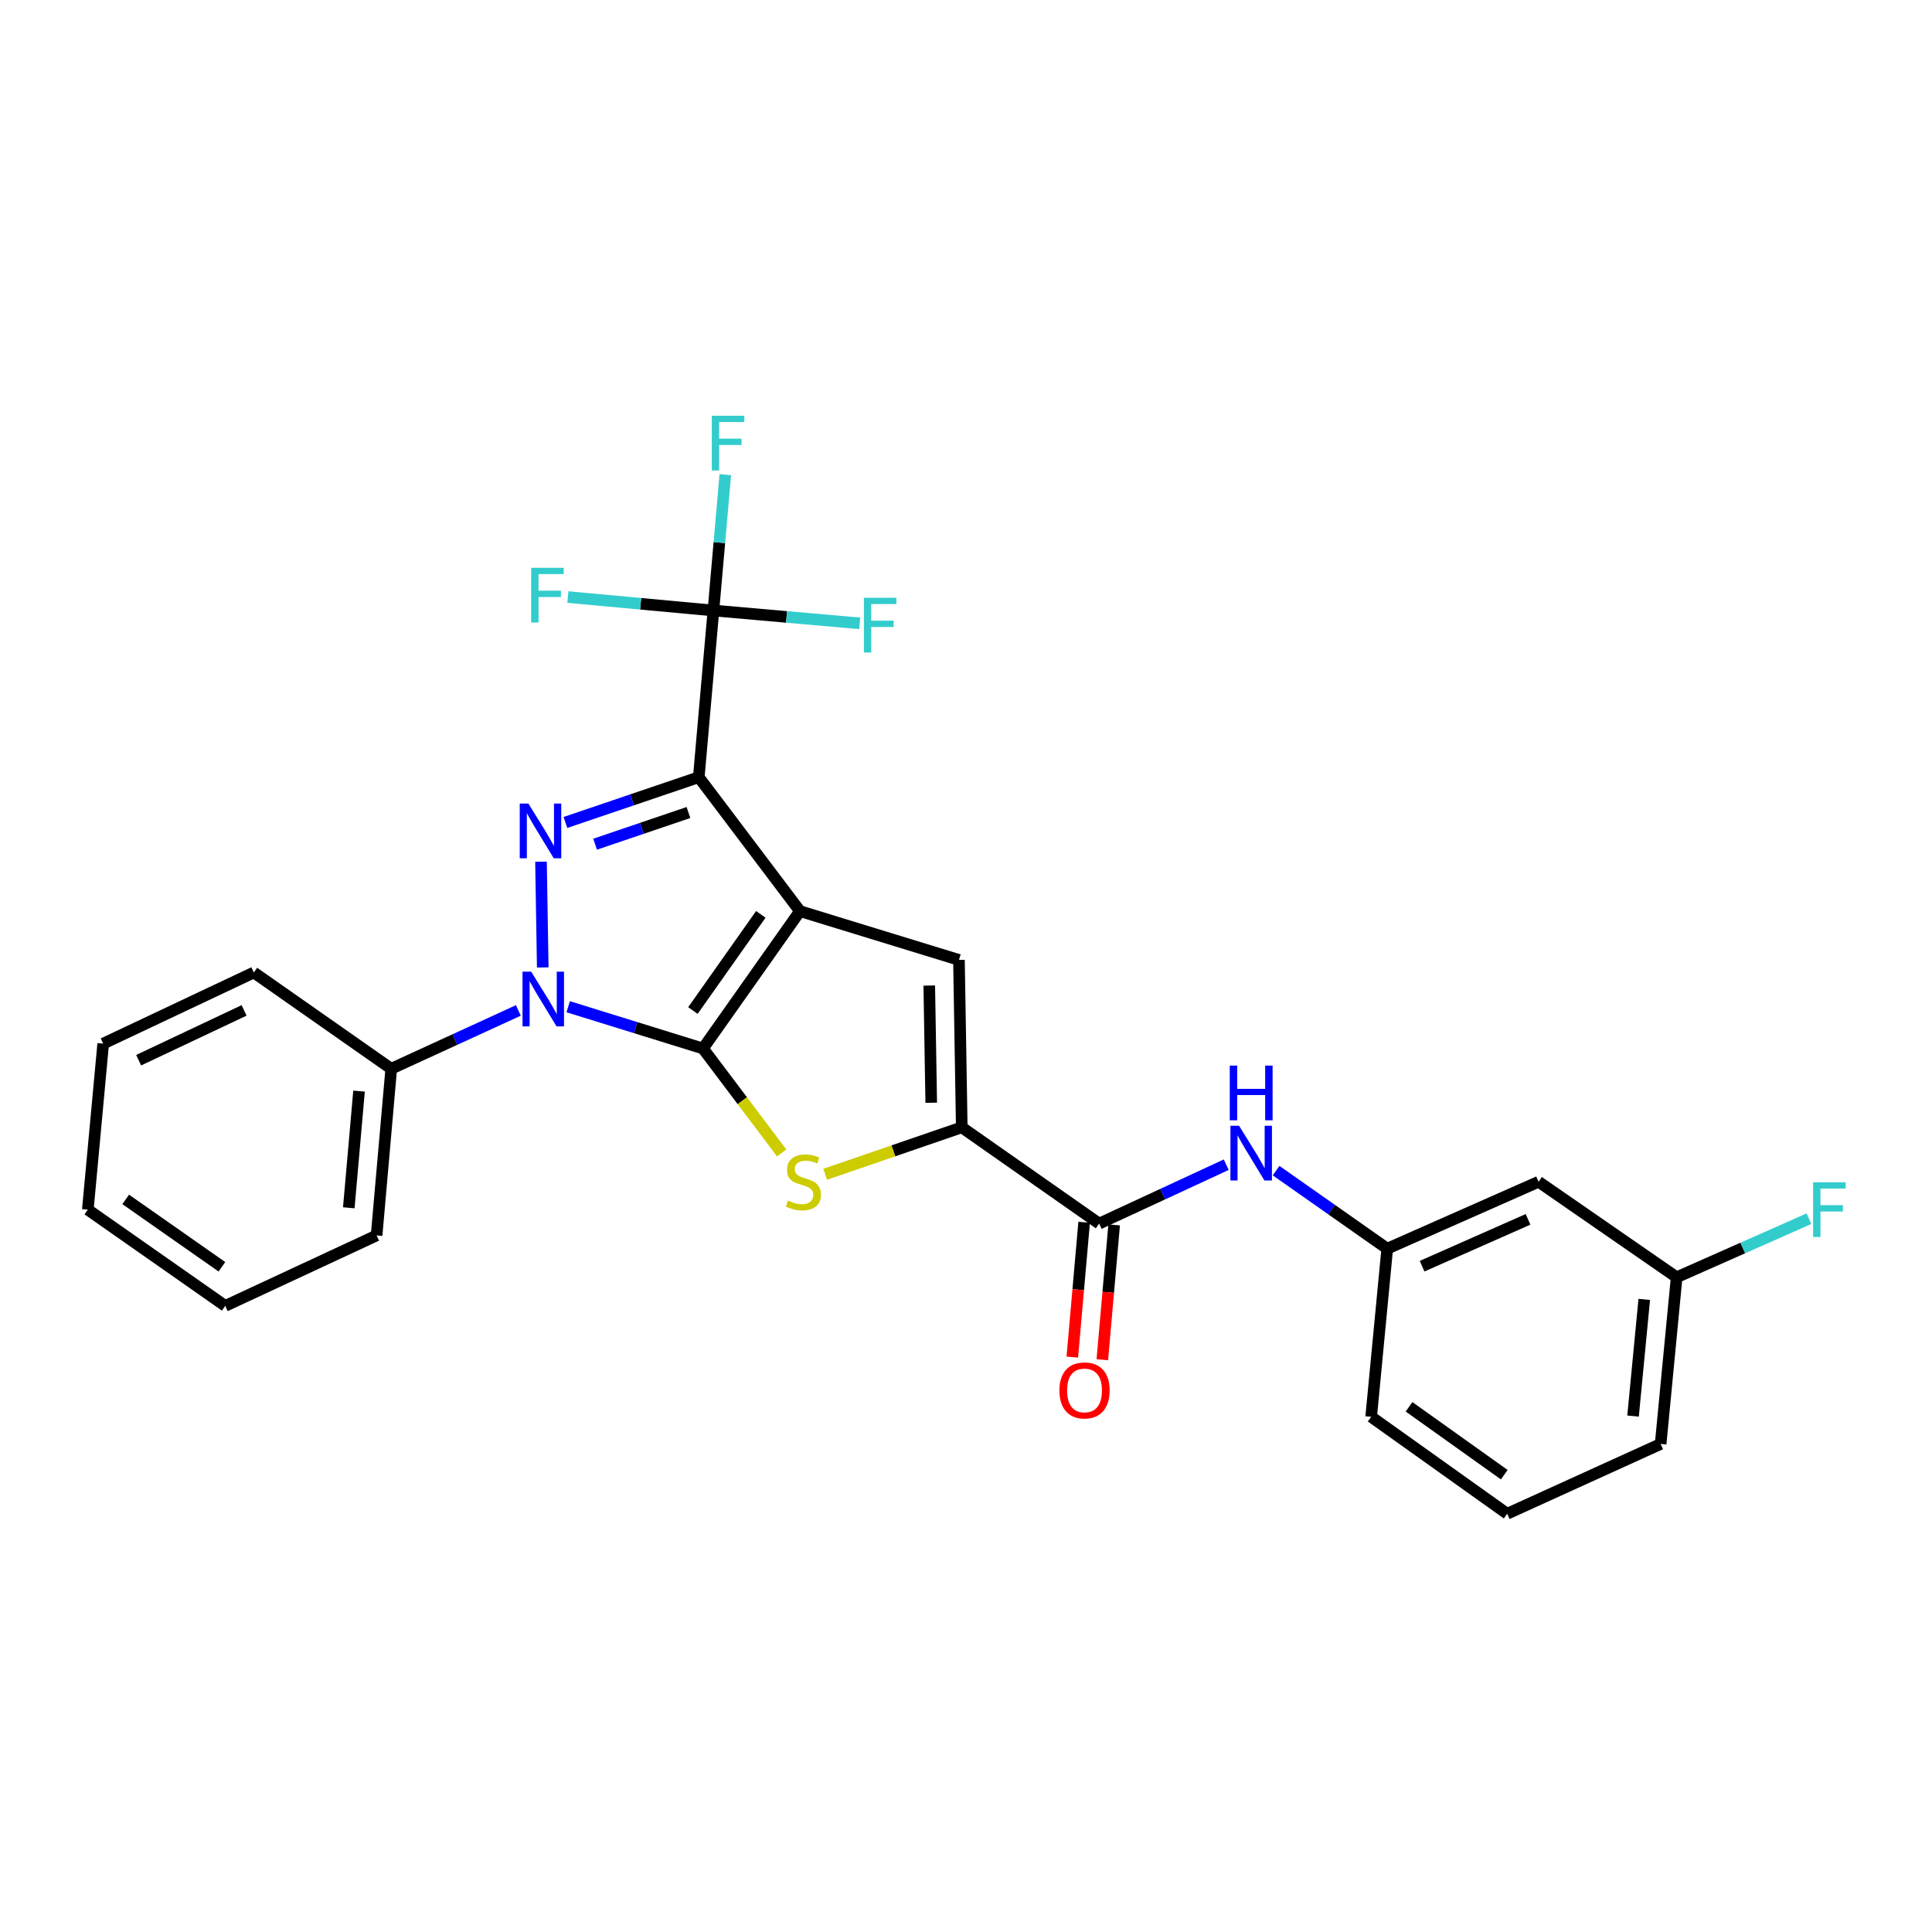 <?xml version='1.0' encoding='iso-8859-1'?>
<svg version='1.1' baseProfile='full'
              xmlns='http://www.w3.org/2000/svg'
                      xmlns:rdkit='http://www.rdkit.org/xml'
                      xmlns:xlink='http://www.w3.org/1999/xlink'
                  xml:space='preserve'
width='1000px' height='1000px' viewBox='0 0 1000 1000'>
<!-- END OF HEADER -->
<rect style='opacity:1.0;fill:#FFFFFF;stroke:none' width='1000' height='1000' x='0' y='0'> </rect>
<path class='bond-0' d='M 414.062,471.608 L 363.86,542.702' style='fill:none;fill-rule:evenodd;stroke:#000000;stroke-width:6px;stroke-linecap:butt;stroke-linejoin:miter;stroke-opacity:1' />
<path class='bond-0' d='M 393.796,473.279 L 358.655,523.044' style='fill:none;fill-rule:evenodd;stroke:#000000;stroke-width:6px;stroke-linecap:butt;stroke-linejoin:miter;stroke-opacity:1' />
<path class='bond-1' d='M 414.062,471.608 L 361.686,402.281' style='fill:none;fill-rule:evenodd;stroke:#000000;stroke-width:6px;stroke-linecap:butt;stroke-linejoin:miter;stroke-opacity:1' />
<path class='bond-5' d='M 414.062,471.608 L 496.355,496.856' style='fill:none;fill-rule:evenodd;stroke:#000000;stroke-width:6px;stroke-linecap:butt;stroke-linejoin:miter;stroke-opacity:1' />
<path class='bond-2' d='M 363.86,542.702 L 328.979,531.891' style='fill:none;fill-rule:evenodd;stroke:#000000;stroke-width:6px;stroke-linecap:butt;stroke-linejoin:miter;stroke-opacity:1' />
<path class='bond-2' d='M 328.979,531.891 L 294.098,521.08' style='fill:none;fill-rule:evenodd;stroke:#0000FF;stroke-width:6px;stroke-linecap:butt;stroke-linejoin:miter;stroke-opacity:1' />
<path class='bond-4' d='M 363.86,542.702 L 384.233,569.735' style='fill:none;fill-rule:evenodd;stroke:#000000;stroke-width:6px;stroke-linecap:butt;stroke-linejoin:miter;stroke-opacity:1' />
<path class='bond-4' d='M 384.233,569.735 L 404.607,596.768' style='fill:none;fill-rule:evenodd;stroke:#CCCC00;stroke-width:6px;stroke-linecap:butt;stroke-linejoin:miter;stroke-opacity:1' />
<path class='bond-3' d='M 361.686,402.281 L 327.173,413.994' style='fill:none;fill-rule:evenodd;stroke:#000000;stroke-width:6px;stroke-linecap:butt;stroke-linejoin:miter;stroke-opacity:1' />
<path class='bond-3' d='M 327.173,413.994 L 292.66,425.706' style='fill:none;fill-rule:evenodd;stroke:#0000FF;stroke-width:6px;stroke-linecap:butt;stroke-linejoin:miter;stroke-opacity:1' />
<path class='bond-3' d='M 356.342,420.559 L 332.183,428.757' style='fill:none;fill-rule:evenodd;stroke:#000000;stroke-width:6px;stroke-linecap:butt;stroke-linejoin:miter;stroke-opacity:1' />
<path class='bond-3' d='M 332.183,428.757 L 308.024,436.956' style='fill:none;fill-rule:evenodd;stroke:#0000FF;stroke-width:6px;stroke-linecap:butt;stroke-linejoin:miter;stroke-opacity:1' />
<path class='bond-7' d='M 361.686,402.281 L 369.265,315.996' style='fill:none;fill-rule:evenodd;stroke:#000000;stroke-width:6px;stroke-linecap:butt;stroke-linejoin:miter;stroke-opacity:1' />
<path class='bond-10' d='M 268.29,523.001 L 235.398,538.092' style='fill:none;fill-rule:evenodd;stroke:#0000FF;stroke-width:6px;stroke-linecap:butt;stroke-linejoin:miter;stroke-opacity:1' />
<path class='bond-10' d='M 235.398,538.092 L 202.505,553.182' style='fill:none;fill-rule:evenodd;stroke:#000000;stroke-width:6px;stroke-linecap:butt;stroke-linejoin:miter;stroke-opacity:1' />
<path class='bond-28' d='M 280.925,500.746 L 280.02,446.012' style='fill:none;fill-rule:evenodd;stroke:#0000FF;stroke-width:6px;stroke-linecap:butt;stroke-linejoin:miter;stroke-opacity:1' />
<path class='bond-27' d='M 427.093,607.816 L 462.452,595.661' style='fill:none;fill-rule:evenodd;stroke:#CCCC00;stroke-width:6px;stroke-linecap:butt;stroke-linejoin:miter;stroke-opacity:1' />
<path class='bond-27' d='M 462.452,595.661 L 497.81,583.506' style='fill:none;fill-rule:evenodd;stroke:#000000;stroke-width:6px;stroke-linecap:butt;stroke-linejoin:miter;stroke-opacity:1' />
<path class='bond-6' d='M 496.355,496.856 L 497.81,583.506' style='fill:none;fill-rule:evenodd;stroke:#000000;stroke-width:6px;stroke-linecap:butt;stroke-linejoin:miter;stroke-opacity:1' />
<path class='bond-6' d='M 480.985,510.116 L 482.003,570.77' style='fill:none;fill-rule:evenodd;stroke:#000000;stroke-width:6px;stroke-linecap:butt;stroke-linejoin:miter;stroke-opacity:1' />
<path class='bond-8' d='M 497.81,583.506 L 568.921,633.327' style='fill:none;fill-rule:evenodd;stroke:#000000;stroke-width:6px;stroke-linecap:butt;stroke-linejoin:miter;stroke-opacity:1' />
<path class='bond-14' d='M 369.265,315.996 L 331.601,312.517' style='fill:none;fill-rule:evenodd;stroke:#000000;stroke-width:6px;stroke-linecap:butt;stroke-linejoin:miter;stroke-opacity:1' />
<path class='bond-14' d='M 331.601,312.517 L 293.937,309.038' style='fill:none;fill-rule:evenodd;stroke:#33CCCC;stroke-width:6px;stroke-linecap:butt;stroke-linejoin:miter;stroke-opacity:1' />
<path class='bond-15' d='M 369.265,315.996 L 407.123,319.32' style='fill:none;fill-rule:evenodd;stroke:#000000;stroke-width:6px;stroke-linecap:butt;stroke-linejoin:miter;stroke-opacity:1' />
<path class='bond-15' d='M 407.123,319.32 L 444.982,322.645' style='fill:none;fill-rule:evenodd;stroke:#33CCCC;stroke-width:6px;stroke-linecap:butt;stroke-linejoin:miter;stroke-opacity:1' />
<path class='bond-16' d='M 369.265,315.996 L 372.34,280.842' style='fill:none;fill-rule:evenodd;stroke:#000000;stroke-width:6px;stroke-linecap:butt;stroke-linejoin:miter;stroke-opacity:1' />
<path class='bond-16' d='M 372.34,280.842 L 375.415,245.689' style='fill:none;fill-rule:evenodd;stroke:#33CCCC;stroke-width:6px;stroke-linecap:butt;stroke-linejoin:miter;stroke-opacity:1' />
<path class='bond-9' d='M 568.921,633.327 L 601.812,618.085' style='fill:none;fill-rule:evenodd;stroke:#000000;stroke-width:6px;stroke-linecap:butt;stroke-linejoin:miter;stroke-opacity:1' />
<path class='bond-9' d='M 601.812,618.085 L 634.702,602.844' style='fill:none;fill-rule:evenodd;stroke:#0000FF;stroke-width:6px;stroke-linecap:butt;stroke-linejoin:miter;stroke-opacity:1' />
<path class='bond-12' d='M 561.155,632.645 L 558.09,667.536' style='fill:none;fill-rule:evenodd;stroke:#000000;stroke-width:6px;stroke-linecap:butt;stroke-linejoin:miter;stroke-opacity:1' />
<path class='bond-12' d='M 558.09,667.536 L 555.025,702.428' style='fill:none;fill-rule:evenodd;stroke:#FF0000;stroke-width:6px;stroke-linecap:butt;stroke-linejoin:miter;stroke-opacity:1' />
<path class='bond-12' d='M 576.686,634.009 L 573.621,668.901' style='fill:none;fill-rule:evenodd;stroke:#000000;stroke-width:6px;stroke-linecap:butt;stroke-linejoin:miter;stroke-opacity:1' />
<path class='bond-12' d='M 573.621,668.901 L 570.556,703.793' style='fill:none;fill-rule:evenodd;stroke:#FF0000;stroke-width:6px;stroke-linecap:butt;stroke-linejoin:miter;stroke-opacity:1' />
<path class='bond-11' d='M 660.502,605.914 L 689.265,626.112' style='fill:none;fill-rule:evenodd;stroke:#0000FF;stroke-width:6px;stroke-linecap:butt;stroke-linejoin:miter;stroke-opacity:1' />
<path class='bond-11' d='M 689.265,626.112 L 718.029,646.31' style='fill:none;fill-rule:evenodd;stroke:#000000;stroke-width:6px;stroke-linecap:butt;stroke-linejoin:miter;stroke-opacity:1' />
<path class='bond-21' d='M 202.505,553.182 L 194.926,639.451' style='fill:none;fill-rule:evenodd;stroke:#000000;stroke-width:6px;stroke-linecap:butt;stroke-linejoin:miter;stroke-opacity:1' />
<path class='bond-21' d='M 185.837,564.758 L 180.532,625.146' style='fill:none;fill-rule:evenodd;stroke:#000000;stroke-width:6px;stroke-linecap:butt;stroke-linejoin:miter;stroke-opacity:1' />
<path class='bond-22' d='M 202.505,553.182 L 131.377,503.361' style='fill:none;fill-rule:evenodd;stroke:#000000;stroke-width:6px;stroke-linecap:butt;stroke-linejoin:miter;stroke-opacity:1' />
<path class='bond-13' d='M 718.029,646.31 L 796.355,611.682' style='fill:none;fill-rule:evenodd;stroke:#000000;stroke-width:6px;stroke-linecap:butt;stroke-linejoin:miter;stroke-opacity:1' />
<path class='bond-13' d='M 736.082,655.375 L 790.91,631.135' style='fill:none;fill-rule:evenodd;stroke:#000000;stroke-width:6px;stroke-linecap:butt;stroke-linejoin:miter;stroke-opacity:1' />
<path class='bond-20' d='M 718.029,646.31 L 709.714,733.333' style='fill:none;fill-rule:evenodd;stroke:#000000;stroke-width:6px;stroke-linecap:butt;stroke-linejoin:miter;stroke-opacity:1' />
<path class='bond-17' d='M 796.355,611.682 L 867.829,661.113' style='fill:none;fill-rule:evenodd;stroke:#000000;stroke-width:6px;stroke-linecap:butt;stroke-linejoin:miter;stroke-opacity:1' />
<path class='bond-18' d='M 867.829,661.113 L 902.07,645.955' style='fill:none;fill-rule:evenodd;stroke:#000000;stroke-width:6px;stroke-linecap:butt;stroke-linejoin:miter;stroke-opacity:1' />
<path class='bond-18' d='M 902.07,645.955 L 936.31,630.796' style='fill:none;fill-rule:evenodd;stroke:#33CCCC;stroke-width:6px;stroke-linecap:butt;stroke-linejoin:miter;stroke-opacity:1' />
<path class='bond-23' d='M 867.829,661.113 L 859.54,747.399' style='fill:none;fill-rule:evenodd;stroke:#000000;stroke-width:6px;stroke-linecap:butt;stroke-linejoin:miter;stroke-opacity:1' />
<path class='bond-23' d='M 851.067,672.565 L 845.264,732.965' style='fill:none;fill-rule:evenodd;stroke:#000000;stroke-width:6px;stroke-linecap:butt;stroke-linejoin:miter;stroke-opacity:1' />
<path class='bond-19' d='M 780.114,783.517 L 709.714,733.333' style='fill:none;fill-rule:evenodd;stroke:#000000;stroke-width:6px;stroke-linecap:butt;stroke-linejoin:miter;stroke-opacity:1' />
<path class='bond-19' d='M 778.604,763.294 L 729.323,728.165' style='fill:none;fill-rule:evenodd;stroke:#000000;stroke-width:6px;stroke-linecap:butt;stroke-linejoin:miter;stroke-opacity:1' />
<path class='bond-30' d='M 780.114,783.517 L 859.54,747.399' style='fill:none;fill-rule:evenodd;stroke:#000000;stroke-width:6px;stroke-linecap:butt;stroke-linejoin:miter;stroke-opacity:1' />
<path class='bond-25' d='M 194.926,639.451 L 116.583,675.924' style='fill:none;fill-rule:evenodd;stroke:#000000;stroke-width:6px;stroke-linecap:butt;stroke-linejoin:miter;stroke-opacity:1' />
<path class='bond-24' d='M 131.377,503.361 L 53.414,540.181' style='fill:none;fill-rule:evenodd;stroke:#000000;stroke-width:6px;stroke-linecap:butt;stroke-linejoin:miter;stroke-opacity:1' />
<path class='bond-24' d='M 126.34,522.982 L 71.767,548.756' style='fill:none;fill-rule:evenodd;stroke:#000000;stroke-width:6px;stroke-linecap:butt;stroke-linejoin:miter;stroke-opacity:1' />
<path class='bond-29' d='M 53.414,540.181 L 45.455,626.112' style='fill:none;fill-rule:evenodd;stroke:#000000;stroke-width:6px;stroke-linecap:butt;stroke-linejoin:miter;stroke-opacity:1' />
<path class='bond-26' d='M 116.583,675.924 L 45.455,626.112' style='fill:none;fill-rule:evenodd;stroke:#000000;stroke-width:6px;stroke-linecap:butt;stroke-linejoin:miter;stroke-opacity:1' />
<path class='bond-26' d='M 114.857,655.682 L 65.067,620.813' style='fill:none;fill-rule:evenodd;stroke:#000000;stroke-width:6px;stroke-linecap:butt;stroke-linejoin:miter;stroke-opacity:1' />
<path  class='atom-3' d='M 274.935 502.921
L 284.215 517.921
Q 285.135 519.401, 286.615 522.081
Q 288.095 524.761, 288.175 524.921
L 288.175 502.921
L 291.935 502.921
L 291.935 531.241
L 288.055 531.241
L 278.095 514.841
Q 276.935 512.921, 275.695 510.721
Q 274.495 508.521, 274.135 507.841
L 274.135 531.241
L 270.455 531.241
L 270.455 502.921
L 274.935 502.921
' fill='#0000FF'/>
<path  class='atom-4' d='M 273.497 415.925
L 282.777 430.925
Q 283.697 432.405, 285.177 435.085
Q 286.657 437.765, 286.737 437.925
L 286.737 415.925
L 290.497 415.925
L 290.497 444.245
L 286.617 444.245
L 276.657 427.845
Q 275.497 425.925, 274.257 423.725
Q 273.057 421.525, 272.697 420.845
L 272.697 444.245
L 269.017 444.245
L 269.017 415.925
L 273.497 415.925
' fill='#0000FF'/>
<path  class='atom-5' d='M 407.846 621.402
Q 408.166 621.522, 409.486 622.082
Q 410.806 622.642, 412.246 623.002
Q 413.726 623.322, 415.166 623.322
Q 417.846 623.322, 419.406 622.042
Q 420.966 620.722, 420.966 618.442
Q 420.966 616.882, 420.166 615.922
Q 419.406 614.962, 418.206 614.442
Q 417.006 613.922, 415.006 613.322
Q 412.486 612.562, 410.966 611.842
Q 409.486 611.122, 408.406 609.602
Q 407.366 608.082, 407.366 605.522
Q 407.366 601.962, 409.766 599.762
Q 412.206 597.562, 417.006 597.562
Q 420.286 597.562, 424.006 599.122
L 423.086 602.202
Q 419.686 600.802, 417.126 600.802
Q 414.366 600.802, 412.846 601.962
Q 411.326 603.082, 411.366 605.042
Q 411.366 606.562, 412.126 607.482
Q 412.926 608.402, 414.046 608.922
Q 415.206 609.442, 417.126 610.042
Q 419.686 610.842, 421.206 611.642
Q 422.726 612.442, 423.806 614.082
Q 424.926 615.682, 424.926 618.442
Q 424.926 622.362, 422.286 624.482
Q 419.686 626.562, 415.326 626.562
Q 412.806 626.562, 410.886 626.002
Q 409.006 625.482, 406.766 624.562
L 407.846 621.402
' fill='#CCCC00'/>
<path  class='atom-10' d='M 641.351 582.702
L 650.631 597.702
Q 651.551 599.182, 653.031 601.862
Q 654.511 604.542, 654.591 604.702
L 654.591 582.702
L 658.351 582.702
L 658.351 611.022
L 654.471 611.022
L 644.511 594.622
Q 643.351 592.702, 642.111 590.502
Q 640.911 588.302, 640.551 587.622
L 640.551 611.022
L 636.871 611.022
L 636.871 582.702
L 641.351 582.702
' fill='#0000FF'/>
<path  class='atom-10' d='M 636.531 551.55
L 640.371 551.55
L 640.371 563.59
L 654.851 563.59
L 654.851 551.55
L 658.691 551.55
L 658.691 579.87
L 654.851 579.87
L 654.851 566.79
L 640.371 566.79
L 640.371 579.87
L 636.531 579.87
L 636.531 551.55
' fill='#0000FF'/>
<path  class='atom-13' d='M 548.342 719.675
Q 548.342 712.875, 551.702 709.075
Q 555.062 705.275, 561.342 705.275
Q 567.622 705.275, 570.982 709.075
Q 574.342 712.875, 574.342 719.675
Q 574.342 726.555, 570.942 730.475
Q 567.542 734.355, 561.342 734.355
Q 555.102 734.355, 551.702 730.475
Q 548.342 726.595, 548.342 719.675
M 561.342 731.155
Q 565.662 731.155, 567.982 728.275
Q 570.342 725.355, 570.342 719.675
Q 570.342 714.115, 567.982 711.315
Q 565.662 708.475, 561.342 708.475
Q 557.022 708.475, 554.662 711.275
Q 552.342 714.075, 552.342 719.675
Q 552.342 725.395, 554.662 728.275
Q 557.022 731.155, 561.342 731.155
' fill='#FF0000'/>
<path  class='atom-15' d='M 274.94 293.902
L 291.78 293.902
L 291.78 297.142
L 278.74 297.142
L 278.74 305.742
L 290.34 305.742
L 290.34 309.022
L 278.74 309.022
L 278.74 322.222
L 274.94 322.222
L 274.94 293.902
' fill='#33CCCC'/>
<path  class='atom-16' d='M 447.148 309.414
L 463.988 309.414
L 463.988 312.654
L 450.948 312.654
L 450.948 321.254
L 462.548 321.254
L 462.548 324.534
L 450.948 324.534
L 450.948 337.734
L 447.148 337.734
L 447.148 309.414
' fill='#33CCCC'/>
<path  class='atom-17' d='M 368.424 215.195
L 385.264 215.195
L 385.264 218.435
L 372.224 218.435
L 372.224 227.035
L 383.824 227.035
L 383.824 230.315
L 372.224 230.315
L 372.224 243.515
L 368.424 243.515
L 368.424 215.195
' fill='#33CCCC'/>
<path  class='atom-19' d='M 938.471 611.952
L 955.311 611.952
L 955.311 615.192
L 942.271 615.192
L 942.271 623.792
L 953.871 623.792
L 953.871 627.072
L 942.271 627.072
L 942.271 640.272
L 938.471 640.272
L 938.471 611.952
' fill='#33CCCC'/>
</svg>
